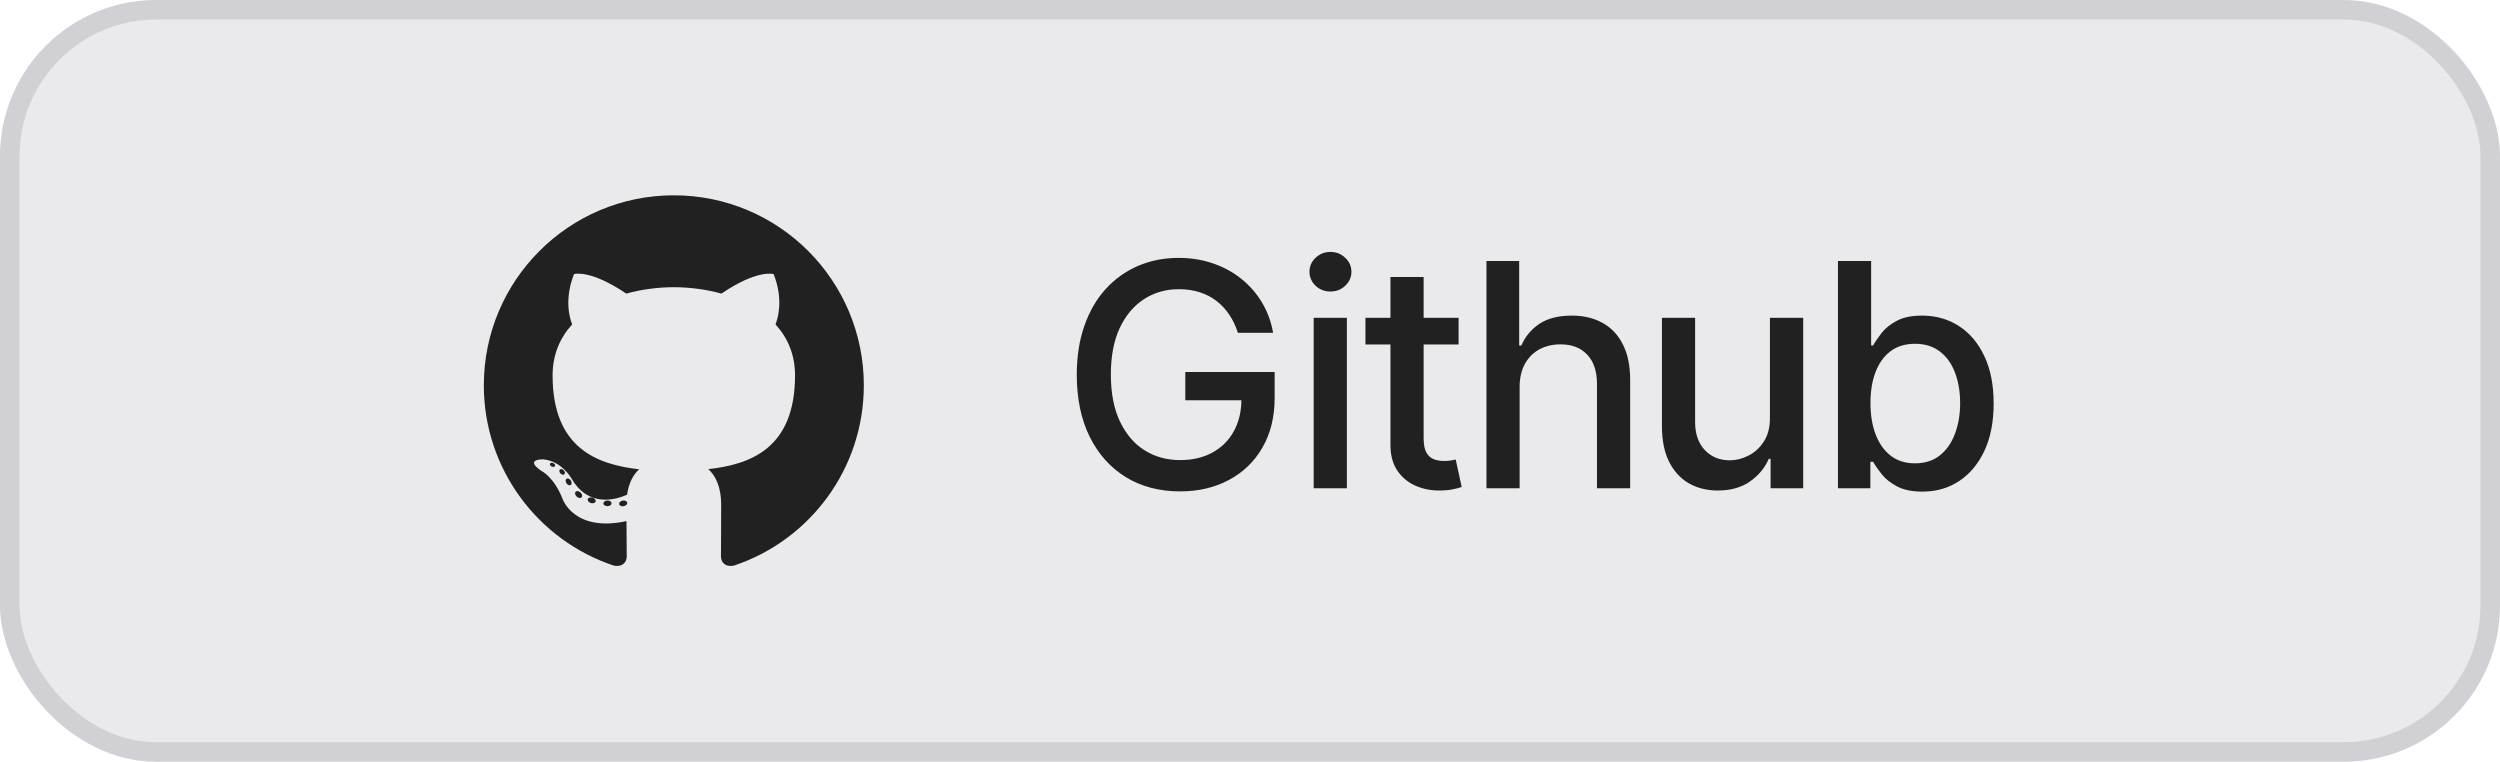 <svg width="128" height="39" viewBox="0 0 128 39" fill="none" xmlns="http://www.w3.org/2000/svg">
<rect width="128" height="39" rx="8" fill="#E4E4E7" fill-opacity="0.8"/>
<rect x="0.5" y="0.5" width="127" height="38" rx="7.5" stroke="#71717A" stroke-opacity="0.2"/>
<g clip-path="url(#clip0_95_136)">
<path d="M34.5 10C29.128 10 24.772 14.355 24.772 19.728C24.772 24.026 27.559 27.673 31.425 28.959C31.911 29.049 32.089 28.748 32.089 28.491C32.089 28.259 32.08 27.493 32.076 26.68C29.37 27.268 28.799 25.532 28.799 25.532C28.356 24.408 27.718 24.109 27.718 24.109C26.836 23.505 27.785 23.517 27.785 23.517C28.762 23.586 29.276 24.52 29.276 24.52C30.144 26.007 31.552 25.577 32.107 25.328C32.194 24.7 32.447 24.27 32.725 24.028C30.564 23.782 28.293 22.948 28.293 19.22C28.293 18.158 28.673 17.29 29.295 16.609C29.194 16.364 28.861 15.374 29.389 14.034C29.389 14.034 30.206 13.773 32.065 15.032C32.841 14.816 33.673 14.708 34.5 14.704C35.327 14.708 36.16 14.816 36.937 15.032C38.794 13.773 39.61 14.034 39.61 14.034C40.139 15.374 39.806 16.364 39.705 16.609C40.329 17.29 40.706 18.158 40.706 19.22C40.706 22.956 38.43 23.779 36.264 24.02C36.613 24.322 36.924 24.914 36.924 25.822C36.924 27.123 36.913 28.171 36.913 28.491C36.913 28.75 37.088 29.053 37.581 28.958C41.444 27.67 44.228 24.025 44.228 19.728C44.228 14.355 39.873 10 34.5 10ZM28.416 23.858C28.394 23.906 28.318 23.921 28.249 23.887C28.178 23.856 28.139 23.79 28.161 23.741C28.182 23.692 28.259 23.678 28.329 23.711C28.4 23.743 28.44 23.809 28.416 23.858ZM28.894 24.285C28.848 24.328 28.757 24.308 28.695 24.24C28.632 24.172 28.62 24.081 28.667 24.038C28.715 23.995 28.803 24.015 28.866 24.083C28.93 24.151 28.942 24.241 28.894 24.285ZM29.222 24.831C29.163 24.872 29.065 24.834 29.005 24.747C28.945 24.661 28.945 24.557 29.006 24.515C29.067 24.474 29.163 24.511 29.224 24.597C29.283 24.685 29.283 24.789 29.222 24.831L29.222 24.831ZM29.777 25.464C29.724 25.523 29.61 25.507 29.527 25.427C29.442 25.348 29.419 25.237 29.472 25.178C29.526 25.119 29.64 25.136 29.724 25.215C29.808 25.294 29.834 25.406 29.777 25.464ZM30.495 25.677C30.471 25.754 30.362 25.788 30.252 25.756C30.142 25.723 30.07 25.633 30.092 25.556C30.115 25.48 30.225 25.444 30.336 25.478C30.446 25.511 30.518 25.6 30.495 25.677ZM31.311 25.768C31.314 25.848 31.221 25.915 31.105 25.916C30.989 25.919 30.895 25.854 30.893 25.775C30.893 25.694 30.985 25.628 31.101 25.626C31.217 25.624 31.311 25.688 31.311 25.768ZM32.114 25.737C32.128 25.816 32.047 25.896 31.932 25.917C31.82 25.938 31.715 25.89 31.701 25.812C31.686 25.732 31.768 25.651 31.881 25.631C31.996 25.611 32.099 25.658 32.114 25.737Z" fill="#212121"/>
</g>
<path d="M63.381 17.04C63.272 16.695 63.124 16.386 62.938 16.114C62.756 15.837 62.539 15.602 62.285 15.409C62.031 15.212 61.741 15.062 61.416 14.96C61.094 14.858 60.739 14.807 60.353 14.807C59.698 14.807 59.107 14.975 58.58 15.312C58.054 15.65 57.637 16.144 57.33 16.796C57.027 17.443 56.876 18.237 56.876 19.176C56.876 20.119 57.029 20.917 57.336 21.568C57.643 22.22 58.063 22.714 58.597 23.051C59.131 23.388 59.739 23.557 60.421 23.557C61.054 23.557 61.605 23.428 62.075 23.171C62.548 22.913 62.914 22.549 63.171 22.079C63.433 21.606 63.563 21.049 63.563 20.409L64.018 20.494H60.688V19.046H65.262V20.369C65.262 21.347 65.054 22.195 64.637 22.915C64.224 23.631 63.652 24.184 62.921 24.574C62.194 24.964 61.361 25.159 60.421 25.159C59.368 25.159 58.444 24.917 57.648 24.432C56.857 23.947 56.239 23.259 55.796 22.369C55.353 21.475 55.131 20.415 55.131 19.188C55.131 18.259 55.26 17.426 55.518 16.688C55.775 15.949 56.137 15.322 56.603 14.807C57.073 14.288 57.624 13.892 58.256 13.619C58.893 13.343 59.588 13.204 60.342 13.204C60.971 13.204 61.556 13.297 62.097 13.483C62.643 13.669 63.128 13.932 63.552 14.273C63.98 14.614 64.334 15.019 64.614 15.489C64.895 15.954 65.084 16.472 65.183 17.04H63.381ZM67.261 25V16.273H68.96V25H67.261ZM68.119 14.926C67.824 14.926 67.57 14.828 67.358 14.631C67.15 14.43 67.045 14.191 67.045 13.915C67.045 13.634 67.15 13.396 67.358 13.199C67.57 12.998 67.824 12.898 68.119 12.898C68.415 12.898 68.667 12.998 68.875 13.199C69.087 13.396 69.193 13.634 69.193 13.915C69.193 14.191 69.087 14.43 68.875 14.631C68.667 14.828 68.415 14.926 68.119 14.926ZM74.68 16.273V17.636H69.912V16.273H74.68ZM71.191 14.182H72.89V22.438C72.89 22.767 72.939 23.015 73.037 23.182C73.136 23.345 73.263 23.456 73.418 23.517C73.577 23.574 73.75 23.602 73.935 23.602C74.072 23.602 74.191 23.593 74.293 23.574C74.395 23.555 74.475 23.54 74.532 23.528L74.839 24.932C74.74 24.97 74.6 25.008 74.418 25.046C74.236 25.087 74.009 25.11 73.736 25.114C73.289 25.121 72.873 25.042 72.486 24.875C72.1 24.708 71.787 24.451 71.549 24.102C71.31 23.754 71.191 23.316 71.191 22.79V14.182ZM77.805 19.818V25H76.106V13.364H77.782V17.693H77.89C78.095 17.224 78.407 16.85 78.828 16.574C79.248 16.297 79.798 16.159 80.476 16.159C81.074 16.159 81.597 16.282 82.044 16.528C82.495 16.775 82.843 17.142 83.089 17.631C83.339 18.116 83.464 18.722 83.464 19.449V25H81.765V19.653C81.765 19.013 81.601 18.517 81.271 18.165C80.942 17.809 80.483 17.631 79.896 17.631C79.495 17.631 79.135 17.716 78.817 17.886C78.502 18.057 78.254 18.307 78.072 18.636C77.894 18.962 77.805 19.356 77.805 19.818ZM90.62 21.381V16.273H92.324V25H90.654V23.489H90.563C90.362 23.954 90.04 24.343 89.597 24.653C89.158 24.96 88.61 25.114 87.955 25.114C87.394 25.114 86.898 24.991 86.466 24.744C86.038 24.494 85.701 24.125 85.455 23.636C85.213 23.148 85.091 22.544 85.091 21.824V16.273H86.79V21.619C86.79 22.214 86.955 22.688 87.284 23.04C87.614 23.392 88.042 23.568 88.569 23.568C88.887 23.568 89.203 23.489 89.517 23.329C89.836 23.171 90.099 22.93 90.307 22.608C90.519 22.286 90.624 21.877 90.62 21.381ZM94.103 25V13.364H95.802V17.688H95.904C96.003 17.506 96.145 17.296 96.331 17.057C96.516 16.818 96.774 16.61 97.103 16.432C97.433 16.25 97.868 16.159 98.41 16.159C99.115 16.159 99.743 16.337 100.296 16.693C100.85 17.049 101.283 17.562 101.598 18.233C101.916 18.903 102.075 19.71 102.075 20.653C102.075 21.597 101.918 22.405 101.603 23.079C101.289 23.75 100.857 24.267 100.308 24.631C99.759 24.991 99.132 25.171 98.427 25.171C97.897 25.171 97.463 25.081 97.126 24.903C96.793 24.725 96.531 24.517 96.342 24.278C96.153 24.04 96.007 23.828 95.904 23.642H95.762V25H94.103ZM95.768 20.636C95.768 21.25 95.857 21.788 96.035 22.25C96.213 22.712 96.471 23.074 96.808 23.335C97.145 23.593 97.558 23.722 98.046 23.722C98.554 23.722 98.978 23.587 99.319 23.318C99.66 23.046 99.918 22.676 100.092 22.21C100.27 21.744 100.359 21.22 100.359 20.636C100.359 20.061 100.272 19.544 100.098 19.085C99.927 18.627 99.67 18.265 99.325 18C98.984 17.735 98.558 17.602 98.046 17.602C97.554 17.602 97.137 17.729 96.796 17.983C96.459 18.237 96.204 18.591 96.029 19.046C95.855 19.5 95.768 20.03 95.768 20.636Z" fill="#212121"/>
<defs>
<clipPath id="clip0_95_136">
<rect width="19.456" height="19" fill="white" transform="translate(24.772 10)"/>
</clipPath>
</defs>
</svg>
